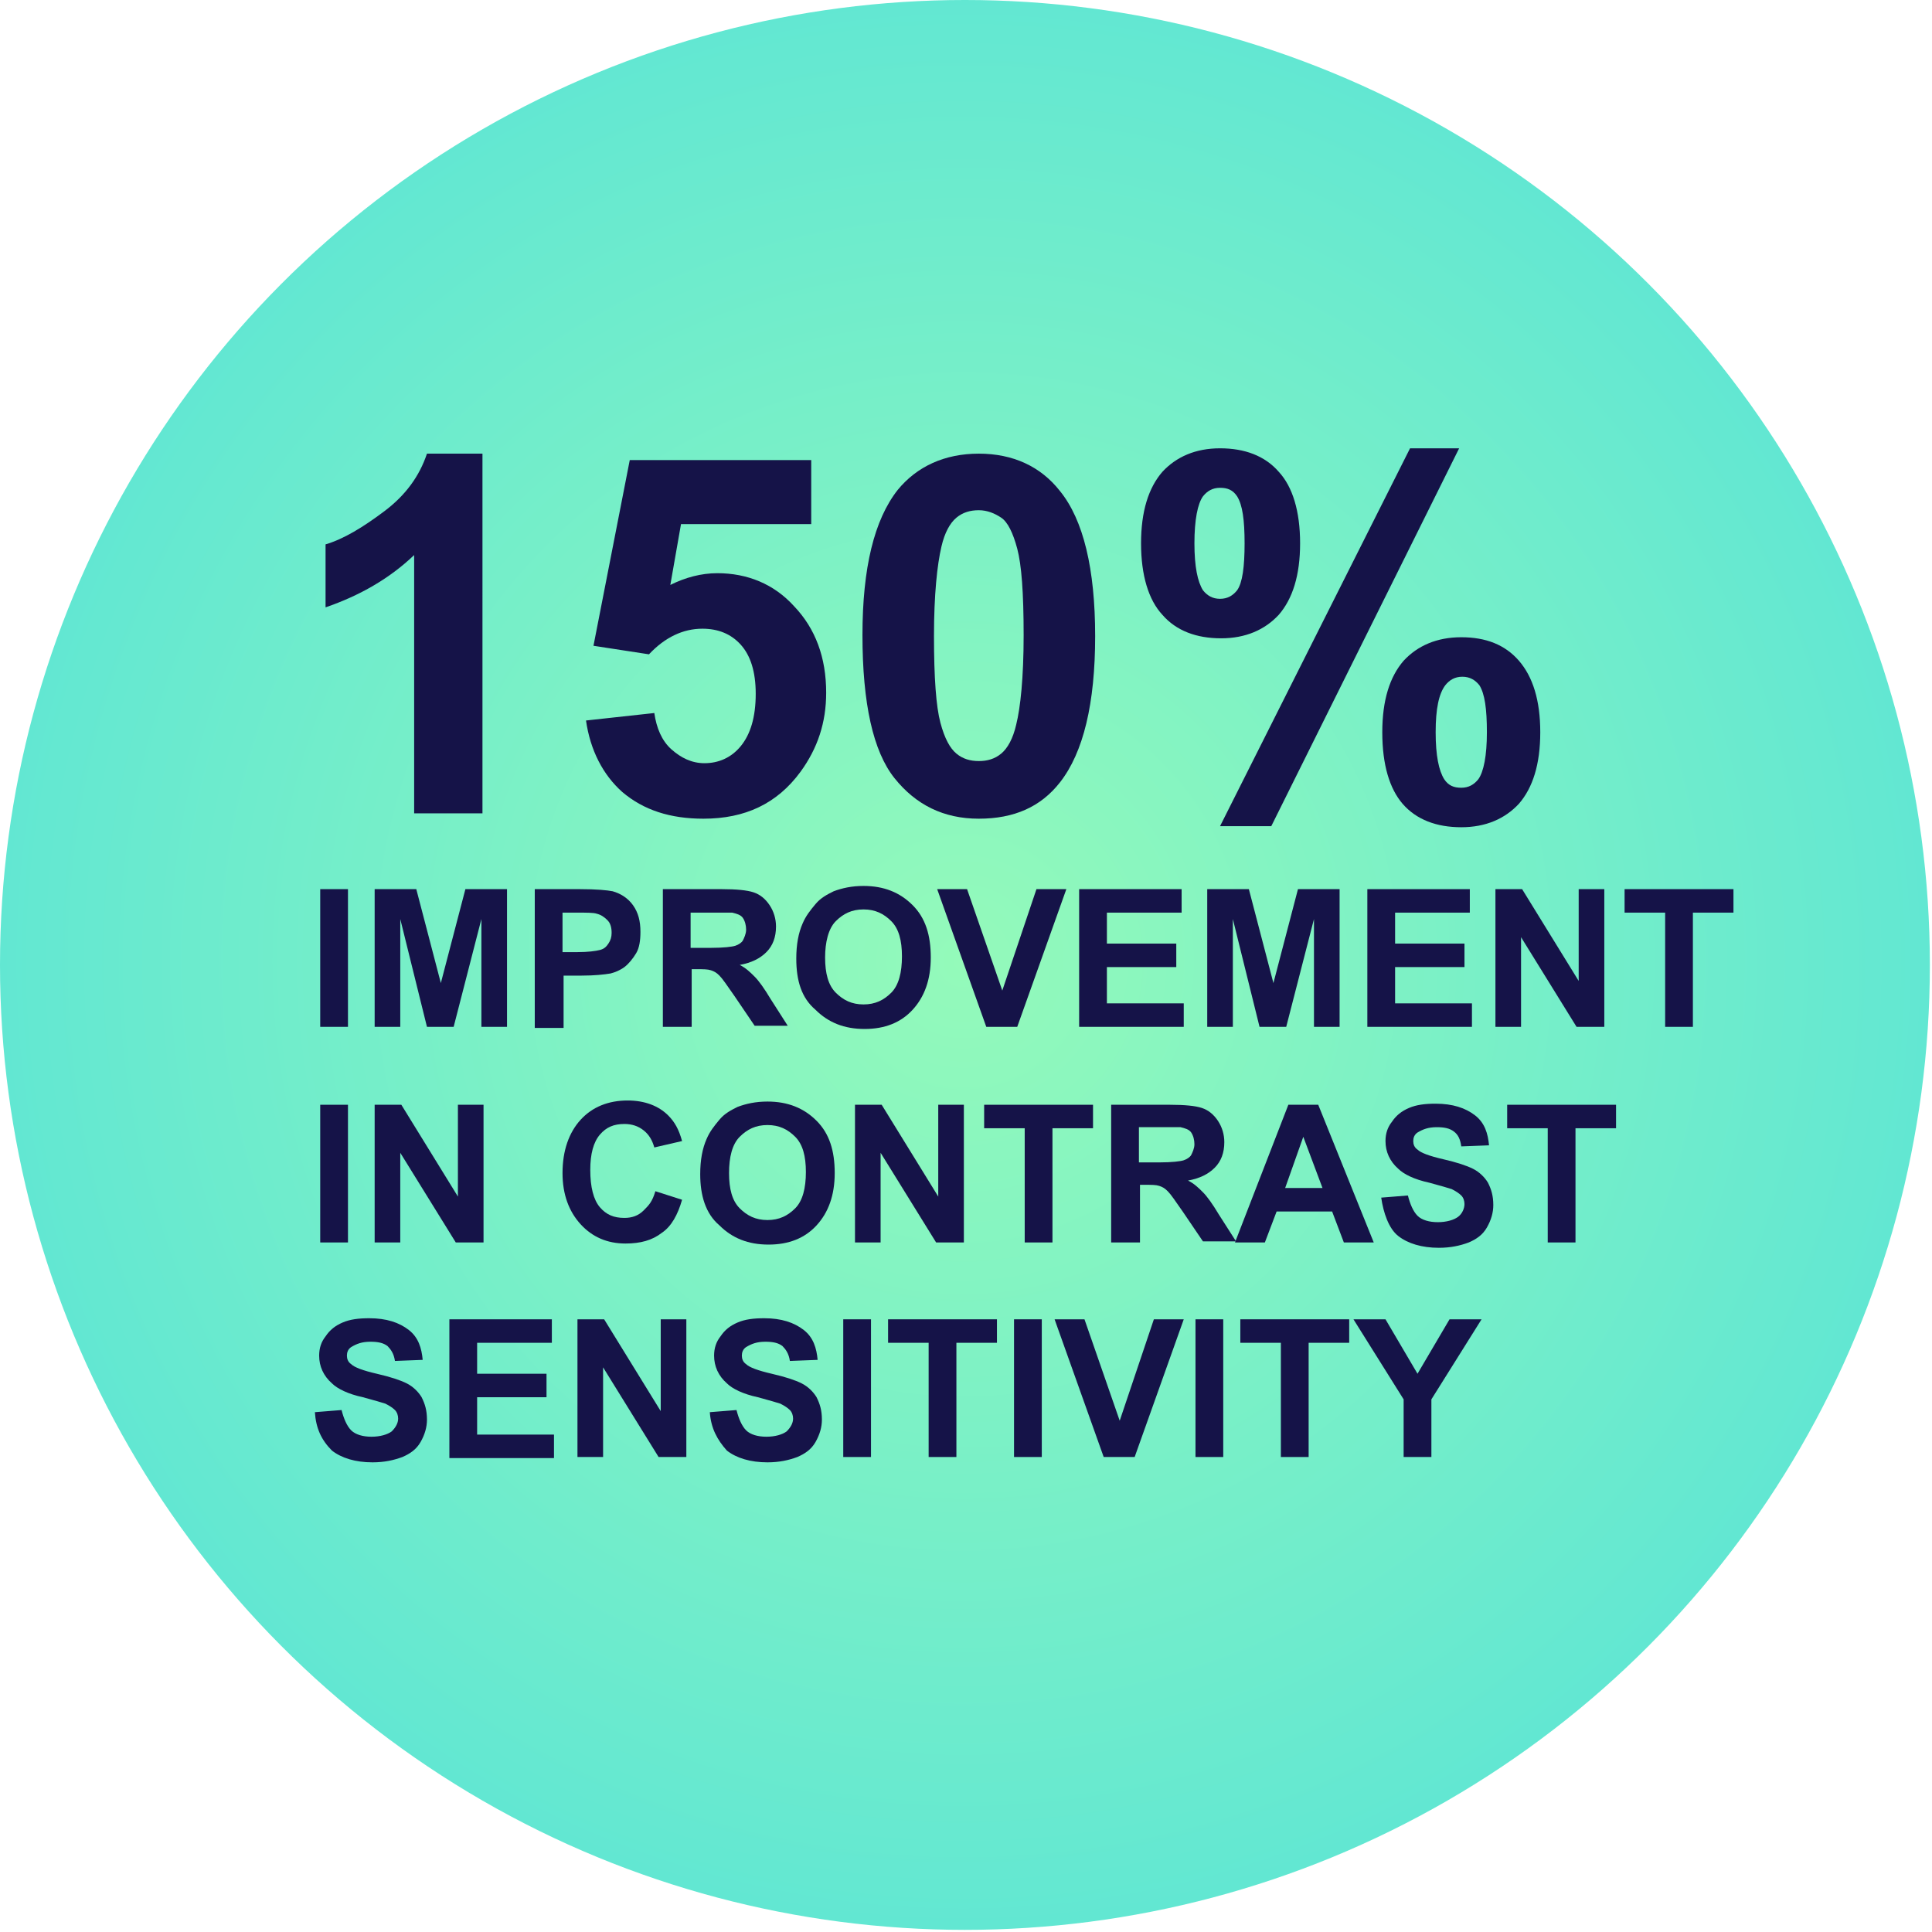 <?xml version="1.0" encoding="utf-8"?>
<!-- Generator: Adobe Illustrator 24.2.0, SVG Export Plug-In . SVG Version: 6.00 Build 0)  -->
<svg version="1.1" id="Layer_1" xmlns="http://www.w3.org/2000/svg" xmlns:xlink="http://www.w3.org/1999/xlink" x="0px" y="0px"
	 viewBox="0 0 181 181" style="enable-background:new 0 0 181 181;" xml:space="preserve">
<style type="text/css">
	.st0{fill-rule:evenodd;clip-rule:evenodd;fill:url(#SVGID_1_);}
	.st1{enable-background:new    ;}
	.st2{fill:#151348;}
</style>
<g>
	
		<radialGradient id="SVGID_1_" cx="-213.31" cy="484.812" r="2.75" gradientTransform="matrix(180.72 0 0 -180.72 38639.801 87705.641)" gradientUnits="userSpaceOnUse">
		<stop  offset="0" style="stop-color:#94FABA"/>
		<stop  offset="0.516" style="stop-color:#05C4FF"/>
		<stop  offset="1" style="stop-color:#4500FF"/>
	</radialGradient>
	<circle class="st0" cx="90.4" cy="90.4" r="90.4"/>
	<g>
		<g class="st1">
			<path class="st2" d="M30,96.2V83.3h2.6v12.9H30z"/>
			<path class="st2" d="M35.1,96.2V83.3H39l2.3,8.8l2.3-8.8h3.9v12.9h-2.4V86.1l-2.6,10.1H40l-2.5-10.1v10.1H35.1z"/>
			<path class="st2" d="M50.1,96.2V83.3h4.2c1.6,0,2.6,0.1,3.1,0.2c0.7,0.2,1.4,0.6,1.9,1.3s0.7,1.5,0.7,2.5c0,0.8-0.1,1.5-0.4,2
				s-0.7,1-1.1,1.3c-0.4,0.3-0.9,0.5-1.3,0.6c-0.6,0.1-1.5,0.2-2.7,0.2h-1.7v4.9H50.1z M52.7,85.5v3.7h1.4c1,0,1.7-0.1,2.1-0.2
				s0.6-0.3,0.8-0.6s0.3-0.6,0.3-1c0-0.5-0.1-0.9-0.4-1.2s-0.6-0.5-1-0.6c-0.3-0.1-0.9-0.1-1.9-0.1H52.7z"/>
			<path class="st2" d="M62.1,96.2V83.3h5.5c1.4,0,2.4,0.1,3,0.3s1.1,0.6,1.5,1.2s0.6,1.3,0.6,2c0,1-0.3,1.8-0.9,2.4s-1.4,1-2.5,1.2
				c0.6,0.3,1,0.7,1.4,1.1s0.9,1.1,1.5,2.1l1.6,2.5h-3.1l-1.9-2.8c-0.7-1-1.1-1.6-1.4-1.9s-0.5-0.4-0.8-0.5
				c-0.3-0.1-0.7-0.1-1.3-0.1h-0.5v5.4H62.1z M64.7,88.8h1.9c1.2,0,2-0.1,2.3-0.2s0.6-0.3,0.7-0.5s0.3-0.6,0.3-1
				c0-0.4-0.1-0.8-0.3-1.1c-0.2-0.3-0.6-0.4-1-0.5c-0.2,0-0.8,0-1.9,0h-2V88.8z"/>
			<path class="st2" d="M74.6,89.8c0-1.3,0.2-2.4,0.6-3.3c0.3-0.7,0.7-1.2,1.2-1.8s1.1-0.9,1.7-1.2c0.8-0.3,1.7-0.5,2.8-0.5
				c1.9,0,3.4,0.6,4.6,1.8s1.7,2.8,1.7,4.9c0,2.1-0.6,3.7-1.7,4.9c-1.1,1.2-2.6,1.8-4.5,1.8c-1.9,0-3.4-0.6-4.6-1.8
				C75.1,93.5,74.6,91.9,74.6,89.8z M77.3,89.7c0,1.5,0.3,2.6,1,3.3s1.5,1.1,2.6,1.1s1.9-0.4,2.6-1.1c0.7-0.7,1-1.9,1-3.4
				c0-1.5-0.3-2.6-1-3.3s-1.5-1.1-2.6-1.1s-1.9,0.4-2.6,1.1S77.3,88.3,77.3,89.7z"/>
			<path class="st2" d="M92.4,96.2l-4.6-12.9h2.8l3.3,9.5l3.2-9.5h2.8l-4.6,12.9H92.4z"/>
			<path class="st2" d="M101.1,96.2V83.3h9.6v2.2h-7v2.9h6.5v2.2h-6.5V94h7.2v2.2H101.1z"/>
			<path class="st2" d="M113.1,96.2V83.3h3.9l2.3,8.8l2.3-8.8h3.9v12.9h-2.4V86.1l-2.6,10.1h-2.5l-2.5-10.1v10.1H113.1z"/>
			<path class="st2" d="M128.1,96.2V83.3h9.6v2.2h-7v2.9h6.5v2.2h-6.5V94h7.2v2.2H128.1z"/>
			<path class="st2" d="M140.1,96.2V83.3h2.5l5.3,8.6v-8.6h2.4v12.9h-2.6l-5.2-8.4v8.4H140.1z"/>
			<path class="st2" d="M156,96.2V85.5h-3.8v-2.2h10.2v2.2h-3.8v10.7H156z"/>
		</g>
		<g class="st1">
			<path class="st2" d="M30,116.4v-12.9h2.6v12.9H30z"/>
			<path class="st2" d="M35.1,116.4v-12.9h2.5l5.3,8.6v-8.6h2.4v12.9h-2.6l-5.2-8.4v8.4H35.1z"/>
			<path class="st2" d="M61.4,111.6l2.5,0.8c-0.4,1.4-1,2.5-1.9,3.1c-0.9,0.7-2,1-3.4,1c-1.7,0-3.1-0.6-4.2-1.8
				c-1.1-1.2-1.7-2.8-1.7-4.8c0-2.1,0.6-3.8,1.7-5c1.1-1.2,2.6-1.8,4.4-1.8c1.6,0,2.9,0.5,3.8,1.4c0.6,0.6,1,1.3,1.3,2.4l-2.6,0.6
				c-0.2-0.7-0.5-1.2-1-1.6s-1.1-0.6-1.8-0.6c-1,0-1.7,0.3-2.3,1s-0.9,1.8-0.9,3.3c0,1.6,0.3,2.8,0.9,3.5s1.3,1,2.3,1
				c0.7,0,1.3-0.2,1.8-0.7S61.1,112.6,61.4,111.6z"/>
			<path class="st2" d="M65.6,110c0-1.3,0.2-2.4,0.6-3.3c0.3-0.7,0.7-1.2,1.2-1.8s1.1-0.9,1.7-1.2c0.8-0.3,1.7-0.5,2.8-0.5
				c1.9,0,3.4,0.6,4.6,1.8s1.7,2.8,1.7,4.9c0,2.1-0.6,3.7-1.7,4.9c-1.1,1.2-2.6,1.8-4.5,1.8c-1.9,0-3.4-0.6-4.6-1.8
				C66.1,113.7,65.6,112,65.6,110z M68.3,109.9c0,1.5,0.3,2.6,1,3.3s1.5,1.1,2.6,1.1s1.9-0.4,2.6-1.1c0.7-0.7,1-1.9,1-3.4
				c0-1.5-0.3-2.6-1-3.3s-1.5-1.1-2.6-1.1s-1.9,0.4-2.6,1.1S68.3,108.4,68.3,109.9z"/>
			<path class="st2" d="M80.1,116.4v-12.9h2.5l5.3,8.6v-8.6h2.4v12.9h-2.6l-5.2-8.4v8.4H80.1z"/>
			<path class="st2" d="M96,116.4v-10.7h-3.8v-2.2h10.2v2.2h-3.8v10.7H96z"/>
			<path class="st2" d="M104.1,116.4v-12.9h5.5c1.4,0,2.4,0.1,3,0.3s1.1,0.6,1.5,1.2s0.6,1.3,0.6,2c0,1-0.3,1.8-0.9,2.4
				s-1.4,1-2.5,1.2c0.6,0.3,1,0.7,1.4,1.1s0.9,1.1,1.5,2.1l1.6,2.5h-3.1l-1.9-2.8c-0.7-1-1.1-1.6-1.4-1.9s-0.5-0.4-0.8-0.5
				c-0.3-0.1-0.7-0.1-1.3-0.1h-0.5v5.4H104.1z M106.7,108.9h1.9c1.2,0,2-0.1,2.3-0.2s0.6-0.3,0.7-0.5s0.3-0.6,0.3-1
				c0-0.4-0.1-0.8-0.3-1.1c-0.2-0.3-0.6-0.4-1-0.5c-0.2,0-0.8,0-1.9,0h-2V108.9z"/>
			<path class="st2" d="M128.7,116.4h-2.8l-1.1-2.9h-5.2l-1.1,2.9h-2.8l5-12.9h2.8L128.7,116.4z M123.9,111.3l-1.8-4.8l-1.7,4.8
				H123.9z"/>
			<path class="st2" d="M129.4,112.2l2.5-0.2c0.2,0.8,0.5,1.5,0.9,1.9s1.1,0.6,1.9,0.6c0.8,0,1.5-0.2,1.9-0.5s0.6-0.8,0.6-1.2
				c0-0.3-0.1-0.6-0.3-0.8s-0.5-0.4-0.9-0.6c-0.3-0.1-1-0.3-2.1-0.6c-1.4-0.3-2.4-0.8-2.9-1.3c-0.8-0.7-1.2-1.6-1.2-2.6
				c0-0.7,0.2-1.3,0.6-1.8c0.4-0.6,0.9-1,1.6-1.3s1.5-0.4,2.5-0.4c1.6,0,2.8,0.4,3.7,1.1s1.2,1.7,1.3,2.8l-2.6,0.1
				c-0.1-0.7-0.3-1.1-0.7-1.4c-0.4-0.3-0.9-0.4-1.6-0.4c-0.8,0-1.3,0.2-1.8,0.5c-0.3,0.2-0.4,0.5-0.4,0.8c0,0.3,0.1,0.6,0.4,0.8
				c0.3,0.3,1.1,0.6,2.4,0.9s2.2,0.6,2.8,0.9c0.6,0.3,1.1,0.8,1.4,1.3c0.3,0.6,0.5,1.2,0.5,2.1c0,0.7-0.2,1.4-0.6,2.1
				s-1,1.1-1.7,1.4c-0.8,0.3-1.7,0.5-2.8,0.5c-1.6,0-2.9-0.4-3.8-1.1S129.6,113.6,129.4,112.2z"/>
			<path class="st2" d="M145,116.4v-10.7h-3.8v-2.2h10.2v2.2h-3.8v10.7H145z"/>
		</g>
		<g class="st1">
			<path class="st2" d="M29.5,132.3l2.5-0.2c0.2,0.8,0.5,1.5,0.9,1.9s1.1,0.6,1.9,0.6c0.8,0,1.5-0.2,1.9-0.5
				c0.4-0.4,0.6-0.8,0.6-1.2c0-0.3-0.1-0.6-0.3-0.8c-0.2-0.2-0.5-0.4-0.9-0.6c-0.3-0.1-1-0.3-2.1-0.6c-1.4-0.3-2.4-0.8-2.9-1.3
				c-0.8-0.7-1.2-1.6-1.2-2.6c0-0.7,0.2-1.3,0.6-1.8c0.4-0.6,0.9-1,1.6-1.3s1.5-0.4,2.5-0.4c1.6,0,2.8,0.4,3.7,1.1s1.2,1.7,1.3,2.8
				l-2.6,0.1c-0.1-0.7-0.4-1.1-0.7-1.4c-0.4-0.3-0.9-0.4-1.6-0.4c-0.8,0-1.3,0.2-1.8,0.5c-0.3,0.2-0.4,0.5-0.4,0.8
				c0,0.3,0.1,0.6,0.4,0.8c0.3,0.3,1.1,0.6,2.4,0.9s2.2,0.6,2.8,0.9c0.6,0.3,1.1,0.8,1.4,1.3c0.3,0.6,0.5,1.2,0.5,2.1
				c0,0.7-0.2,1.4-0.6,2.1s-1,1.1-1.7,1.4c-0.8,0.3-1.7,0.5-2.8,0.5c-1.6,0-2.9-0.4-3.8-1.1C30.1,134.9,29.6,133.8,29.5,132.3z"/>
			<path class="st2" d="M42.1,136.5v-12.9h9.6v2.2h-7v2.9h6.5v2.2h-6.5v3.5h7.2v2.2H42.1z"/>
			<path class="st2" d="M54.1,136.5v-12.9h2.5l5.3,8.6v-8.6h2.4v12.9h-2.6l-5.2-8.4v8.4H54.1z"/>
			<path class="st2" d="M66.5,132.3l2.5-0.2c0.2,0.8,0.5,1.5,0.9,1.9s1.1,0.6,1.9,0.6c0.8,0,1.5-0.2,1.9-0.5
				c0.4-0.4,0.6-0.8,0.6-1.2c0-0.3-0.1-0.6-0.3-0.8c-0.2-0.2-0.5-0.4-0.9-0.6c-0.3-0.1-1-0.3-2.1-0.6c-1.4-0.3-2.4-0.8-2.9-1.3
				c-0.8-0.7-1.2-1.6-1.2-2.6c0-0.7,0.2-1.3,0.6-1.8c0.4-0.6,0.9-1,1.6-1.3s1.5-0.4,2.5-0.4c1.6,0,2.8,0.4,3.7,1.1s1.2,1.7,1.3,2.8
				l-2.6,0.1c-0.1-0.7-0.4-1.1-0.7-1.4c-0.4-0.3-0.9-0.4-1.6-0.4c-0.8,0-1.3,0.2-1.8,0.5c-0.3,0.2-0.4,0.5-0.4,0.8
				c0,0.3,0.1,0.6,0.4,0.8c0.3,0.3,1.1,0.6,2.4,0.9s2.2,0.6,2.8,0.9c0.6,0.3,1.1,0.8,1.4,1.3c0.3,0.6,0.5,1.2,0.5,2.1
				c0,0.7-0.2,1.4-0.6,2.1s-1,1.1-1.7,1.4c-0.8,0.3-1.7,0.5-2.8,0.5c-1.6,0-2.9-0.4-3.8-1.1C67.2,134.9,66.6,133.8,66.5,132.3z"/>
			<path class="st2" d="M79,136.5v-12.9h2.6v12.9H79z"/>
			<path class="st2" d="M87,136.5v-10.7h-3.8v-2.2h10.2v2.2h-3.8v10.7H87z"/>
			<path class="st2" d="M95,136.5v-12.9h2.6v12.9H95z"/>
			<path class="st2" d="M103.4,136.5l-4.6-12.9h2.8l3.3,9.5l3.2-9.5h2.8l-4.6,12.9H103.4z"/>
			<path class="st2" d="M112,136.5v-12.9h2.6v12.9H112z"/>
			<path class="st2" d="M120,136.5v-10.7h-3.8v-2.2h10.2v2.2h-3.8v10.7H120z"/>
			<path class="st2" d="M131.5,136.5v-5.4l-4.7-7.5h3l3,5.1l3-5.1h3l-4.7,7.5v5.4H131.5z"/>
		</g>
		<g class="st1">
			<path class="st2" d="M45.2,76.2h-6.4V52c-2.3,2.2-5.1,3.8-8.3,4.9V51c1.7-0.5,3.5-1.6,5.5-3.1c2-1.5,3.3-3.3,4-5.4h5.2V76.2z"/>
			<path class="st2" d="M54.9,67.5l6.4-0.7c0.2,1.4,0.7,2.6,1.6,3.4c0.9,0.8,1.9,1.3,3.1,1.3c1.3,0,2.5-0.5,3.4-1.6
				c0.9-1.1,1.4-2.7,1.4-4.9c0-2.1-0.5-3.6-1.4-4.6c-0.9-1-2.1-1.5-3.6-1.5c-1.8,0-3.5,0.8-5,2.4l-5.2-0.8L59,43.1h17v6H63.8l-1,5.7
				c1.4-0.7,2.9-1.1,4.4-1.1c2.8,0,5.3,1,7.2,3.1c2,2.1,3,4.8,3,8.1c0,2.8-0.8,5.2-2.4,7.4c-2.2,3-5.2,4.4-9.1,4.4
				c-3.1,0-5.6-0.8-7.6-2.5C56.5,72.6,55.3,70.3,54.9,67.5z"/>
			<path class="st2" d="M91.7,42.5c3.2,0,5.8,1.2,7.6,3.5c2.2,2.7,3.3,7.3,3.3,13.6c0,6.3-1.1,10.9-3.3,13.7
				c-1.8,2.3-4.3,3.4-7.6,3.4c-3.3,0-5.9-1.3-7.9-3.8c-2-2.5-3-7-3-13.4c0-6.3,1.1-10.8,3.3-13.6C85.9,43.7,88.5,42.5,91.7,42.5z
				 M91.7,47.8c-0.8,0-1.5,0.2-2.1,0.7c-0.6,0.5-1.1,1.4-1.4,2.7c-0.4,1.7-0.7,4.5-0.7,8.4s0.2,6.6,0.6,8.1c0.4,1.5,0.9,2.4,1.5,2.9
				c0.6,0.5,1.3,0.7,2.1,0.7s1.5-0.2,2.1-0.7c0.6-0.5,1.1-1.4,1.4-2.7c0.4-1.6,0.7-4.4,0.7-8.4s-0.2-6.6-0.6-8.1
				c-0.4-1.5-0.9-2.5-1.5-2.9C93.2,48.1,92.5,47.8,91.7,47.8z"/>
			<path class="st2" d="M106.9,50.9c0-3,0.7-5.2,2-6.7c1.3-1.4,3.1-2.2,5.4-2.2c2.3,0,4.2,0.7,5.5,2.2c1.3,1.4,2,3.7,2,6.7
				c0,3-0.7,5.2-2,6.7c-1.3,1.4-3.1,2.2-5.4,2.2c-2.3,0-4.2-0.7-5.5-2.2C107.6,56.2,106.9,53.9,106.9,50.9z M111.9,50.9
				c0,2.2,0.3,3.6,0.8,4.4c0.4,0.5,0.9,0.8,1.6,0.8c0.7,0,1.2-0.3,1.6-0.8c0.5-0.7,0.7-2.2,0.7-4.4s-0.2-3.6-0.7-4.4
				c-0.4-0.6-0.9-0.8-1.6-0.8c-0.7,0-1.2,0.3-1.6,0.8C112.2,47.2,111.9,48.7,111.9,50.9z M119.1,77.4h-4.8l17.8-35.4h4.6L119.1,77.4
				z M129.5,68.6c0-3,0.7-5.2,2-6.7c1.3-1.4,3.1-2.2,5.4-2.2c2.3,0,4.1,0.7,5.4,2.2s2,3.7,2,6.7c0,3-0.7,5.2-2,6.7
				c-1.3,1.4-3.1,2.2-5.4,2.2c-2.3,0-4.2-0.7-5.5-2.2C130.2,73.9,129.5,71.7,129.5,68.6z M134.5,68.6c0,2.2,0.3,3.6,0.8,4.4
				c0.4,0.6,0.9,0.8,1.6,0.8c0.7,0,1.2-0.3,1.6-0.8c0.5-0.7,0.8-2.2,0.8-4.4s-0.2-3.6-0.7-4.4c-0.4-0.5-0.9-0.8-1.6-0.8
				s-1.2,0.3-1.6,0.8C134.8,65,134.5,66.4,134.5,68.6z"/>
		</g>
	</g>
</g>
</svg>
